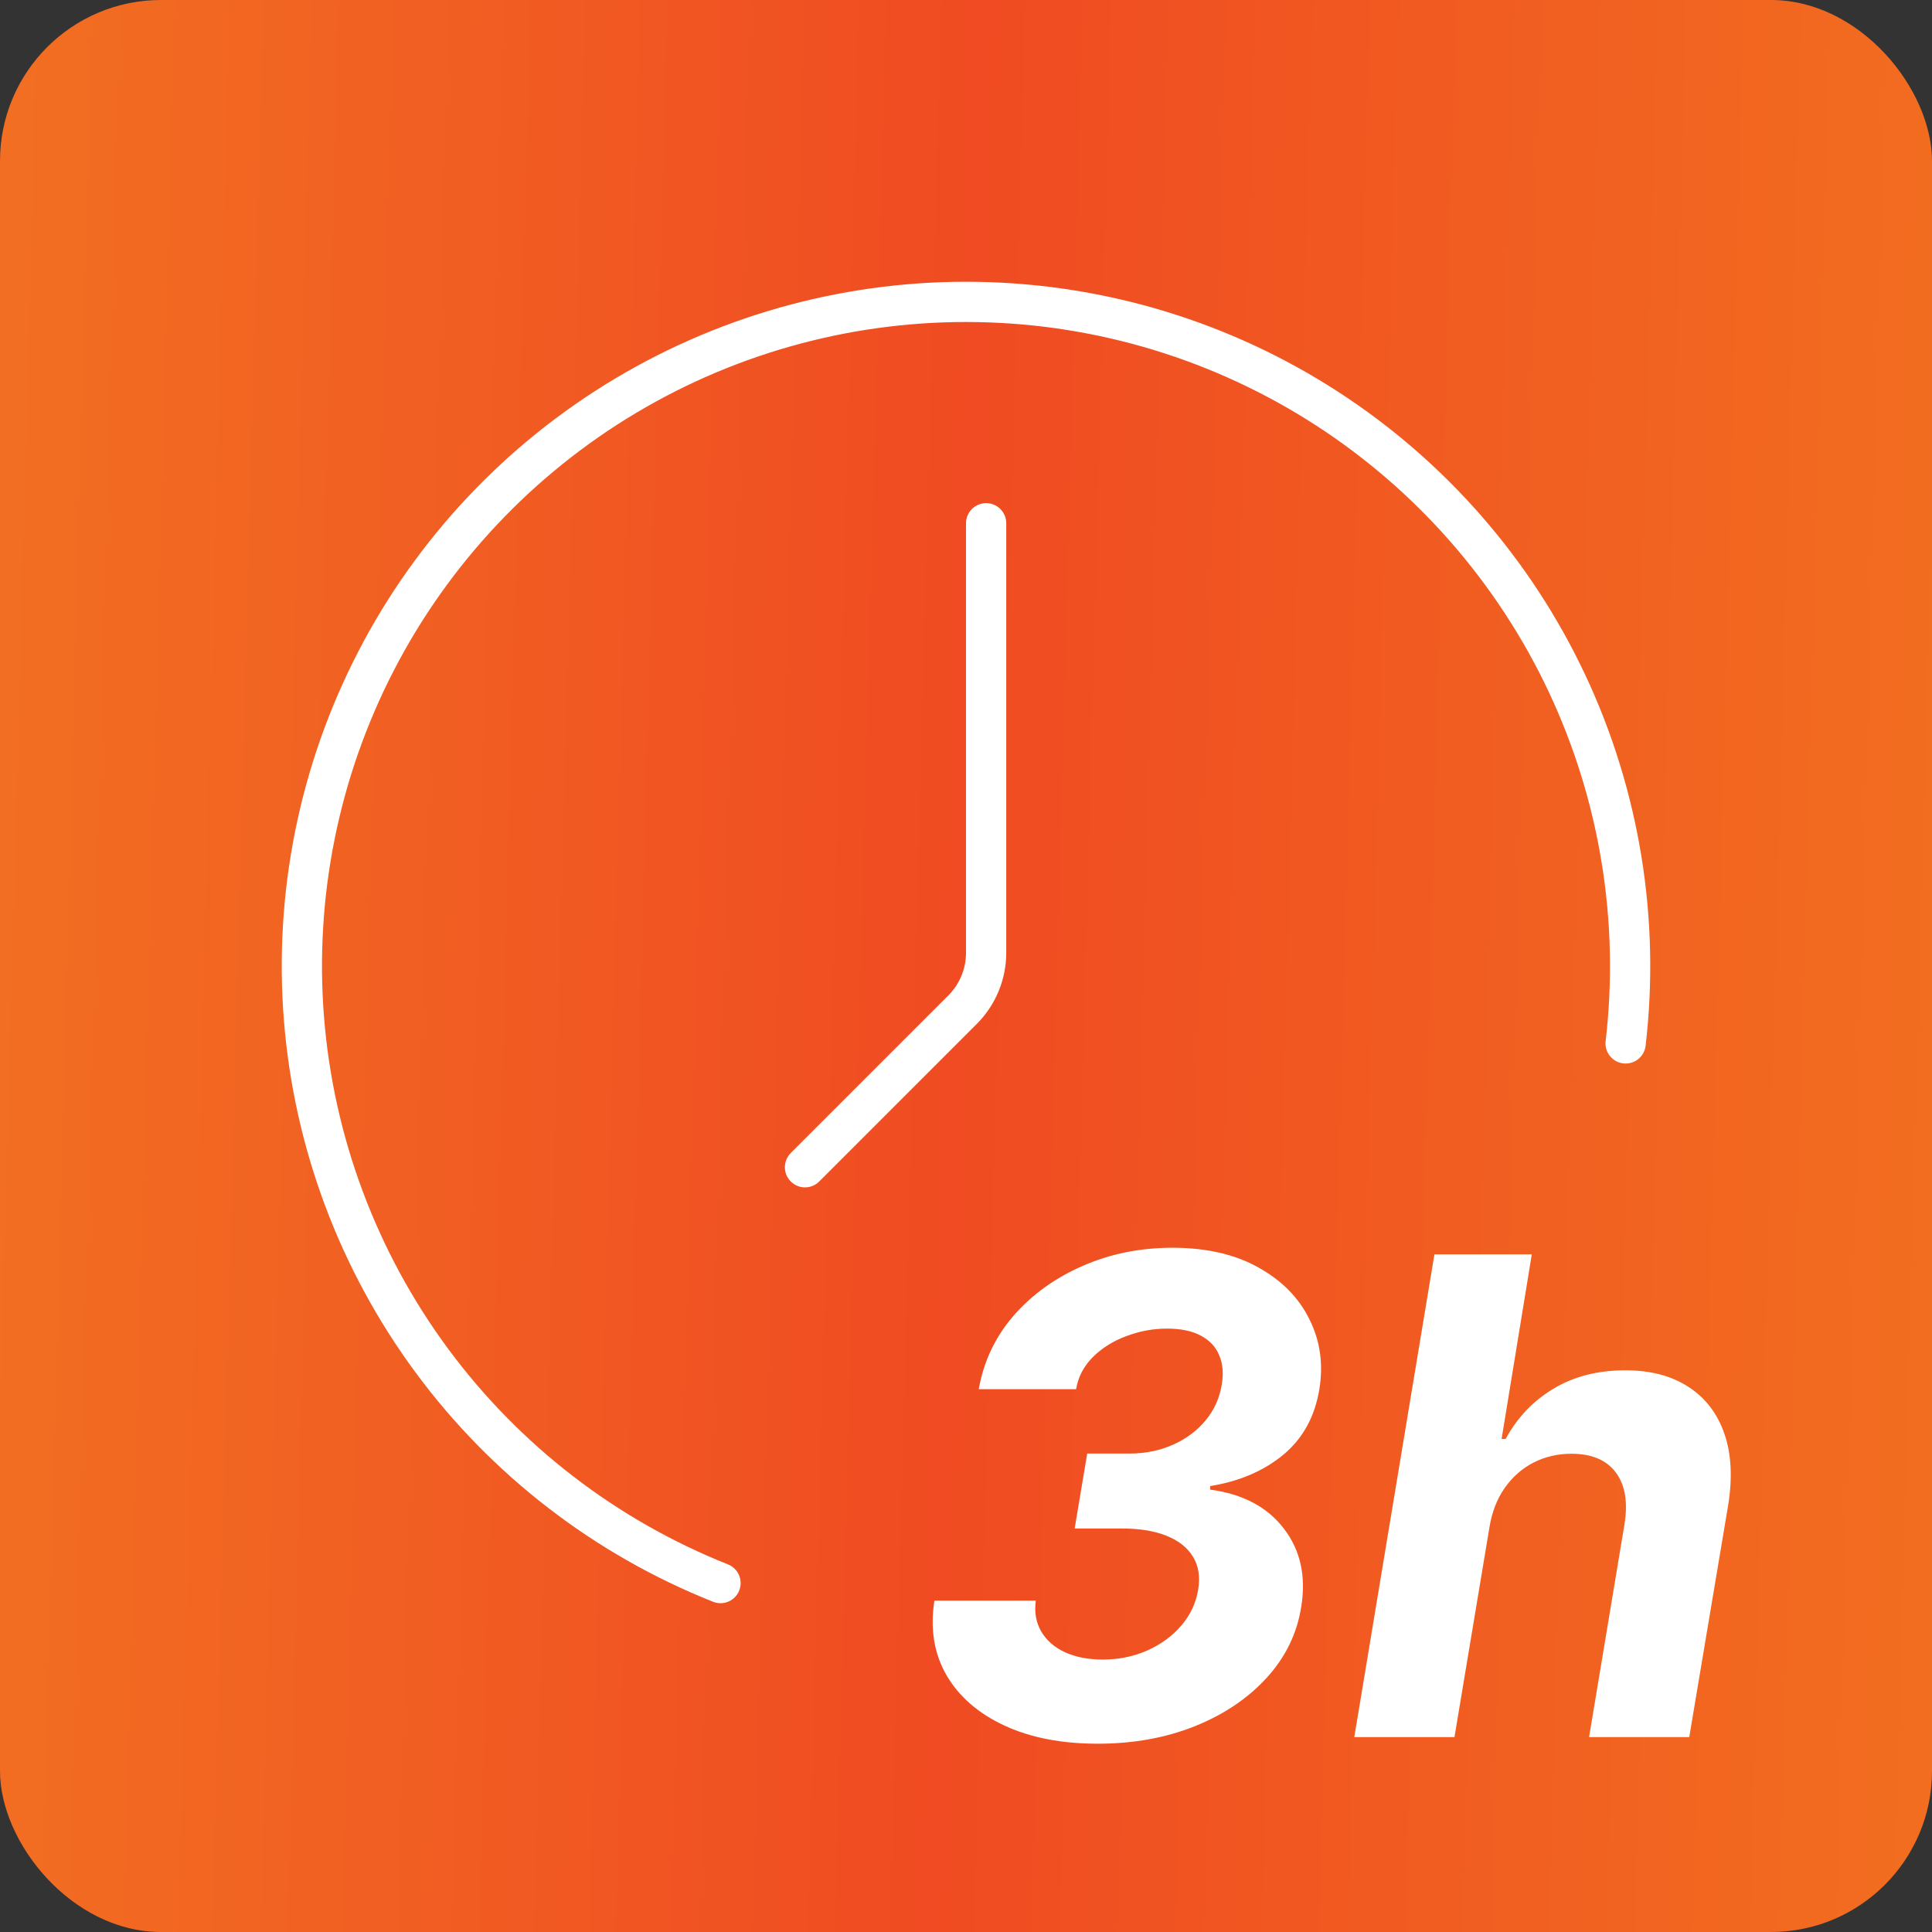 <svg width="48" height="48" viewBox="0 0 48 48" fill="none" xmlns="http://www.w3.org/2000/svg">
<rect x="0" y="0" width="48" height="48" fill="#333333" stroke="none"/>
<rect width="48" height="48" rx="4" fill="url(#paint0_linear_53_93)"/>
<path d="M17.901 39.331C15.04 38.193 12.554 36.277 10.725 33.799C8.896 31.321 7.797 28.381 7.552 25.311C7.307 22.241 7.927 19.164 9.34 16.428C10.754 13.691 12.905 11.405 15.55 9.828C18.195 8.251 21.229 7.445 24.308 7.503C27.387 7.56 30.388 8.478 32.973 10.153C35.557 11.828 37.621 14.192 38.932 16.979C40.242 19.766 40.746 22.864 40.388 25.923" stroke="white" stroke-linecap="round"/>
<path d="M37.003 37.957L36.136 43.158H33.647L35.638 31.164H38.057L37.307 35.75H37.407C37.696 35.219 38.092 34.803 38.596 34.502C39.099 34.198 39.695 34.045 40.382 34.045C41.007 34.045 41.528 34.182 41.946 34.455C42.367 34.725 42.666 35.113 42.842 35.621C43.017 36.124 43.047 36.728 42.93 37.43L41.969 43.158H39.48L40.359 37.876C40.449 37.321 40.376 36.89 40.142 36.581C39.912 36.273 39.545 36.118 39.041 36.118C38.701 36.118 38.389 36.191 38.104 36.335C37.819 36.48 37.579 36.691 37.384 36.968C37.192 37.241 37.065 37.571 37.003 37.957Z" fill="white"/>
<path d="M27.274 43.322C26.376 43.322 25.603 43.172 24.955 42.871C24.307 42.57 23.826 42.153 23.514 41.618C23.206 41.083 23.106 40.466 23.215 39.767H25.734C25.695 40.056 25.74 40.312 25.869 40.534C26.001 40.757 26.198 40.929 26.46 41.05C26.726 41.171 27.038 41.231 27.397 41.231C27.799 41.231 28.17 41.155 28.51 41.003C28.849 40.85 29.131 40.644 29.353 40.382C29.579 40.117 29.718 39.818 29.769 39.486C29.82 39.17 29.777 38.9 29.64 38.678C29.503 38.451 29.285 38.278 28.984 38.157C28.683 38.035 28.311 37.975 27.866 37.975H26.7L27.011 36.113H28.065C28.455 36.113 28.812 36.04 29.136 35.896C29.464 35.752 29.736 35.55 29.95 35.293C30.165 35.035 30.3 34.736 30.355 34.397C30.401 34.12 30.38 33.877 30.29 33.67C30.204 33.46 30.052 33.298 29.833 33.184C29.619 33.067 29.339 33.009 28.996 33.009C28.648 33.009 28.311 33.071 27.983 33.196C27.655 33.317 27.378 33.491 27.151 33.717C26.925 33.944 26.786 34.209 26.735 34.514H24.317C24.438 33.823 24.727 33.214 25.183 32.687C25.644 32.16 26.216 31.748 26.899 31.451C27.586 31.15 28.328 31 29.125 31C29.972 31 30.686 31.164 31.268 31.492C31.85 31.816 32.272 32.245 32.533 32.78C32.799 33.311 32.881 33.889 32.779 34.514C32.666 35.201 32.365 35.746 31.877 36.148C31.393 36.546 30.79 36.804 30.067 36.921V37.009C30.876 37.118 31.485 37.44 31.895 37.975C32.309 38.51 32.453 39.16 32.328 39.925C32.223 40.589 31.936 41.176 31.467 41.688C30.999 42.199 30.403 42.6 29.681 42.889C28.959 43.177 28.156 43.322 27.274 43.322Z" fill="white"/>
<path d="M24.5 13V23.672C24.5 24.202 24.289 24.711 23.914 25.086L20 29" stroke="white" stroke-linecap="round"/>
<defs>
<linearGradient id="paint0_linear_53_93" x1="3.10377e-07" y1="22.736" x2="48.039" y2="24.014" gradientUnits="userSpaceOnUse">
<stop stop-color="#F26E22"/>
<stop offset="0.495" stop-color="#F04B22"/>
<stop offset="1" stop-color="#F26D20"/>
</linearGradient>
</defs>
</svg>
